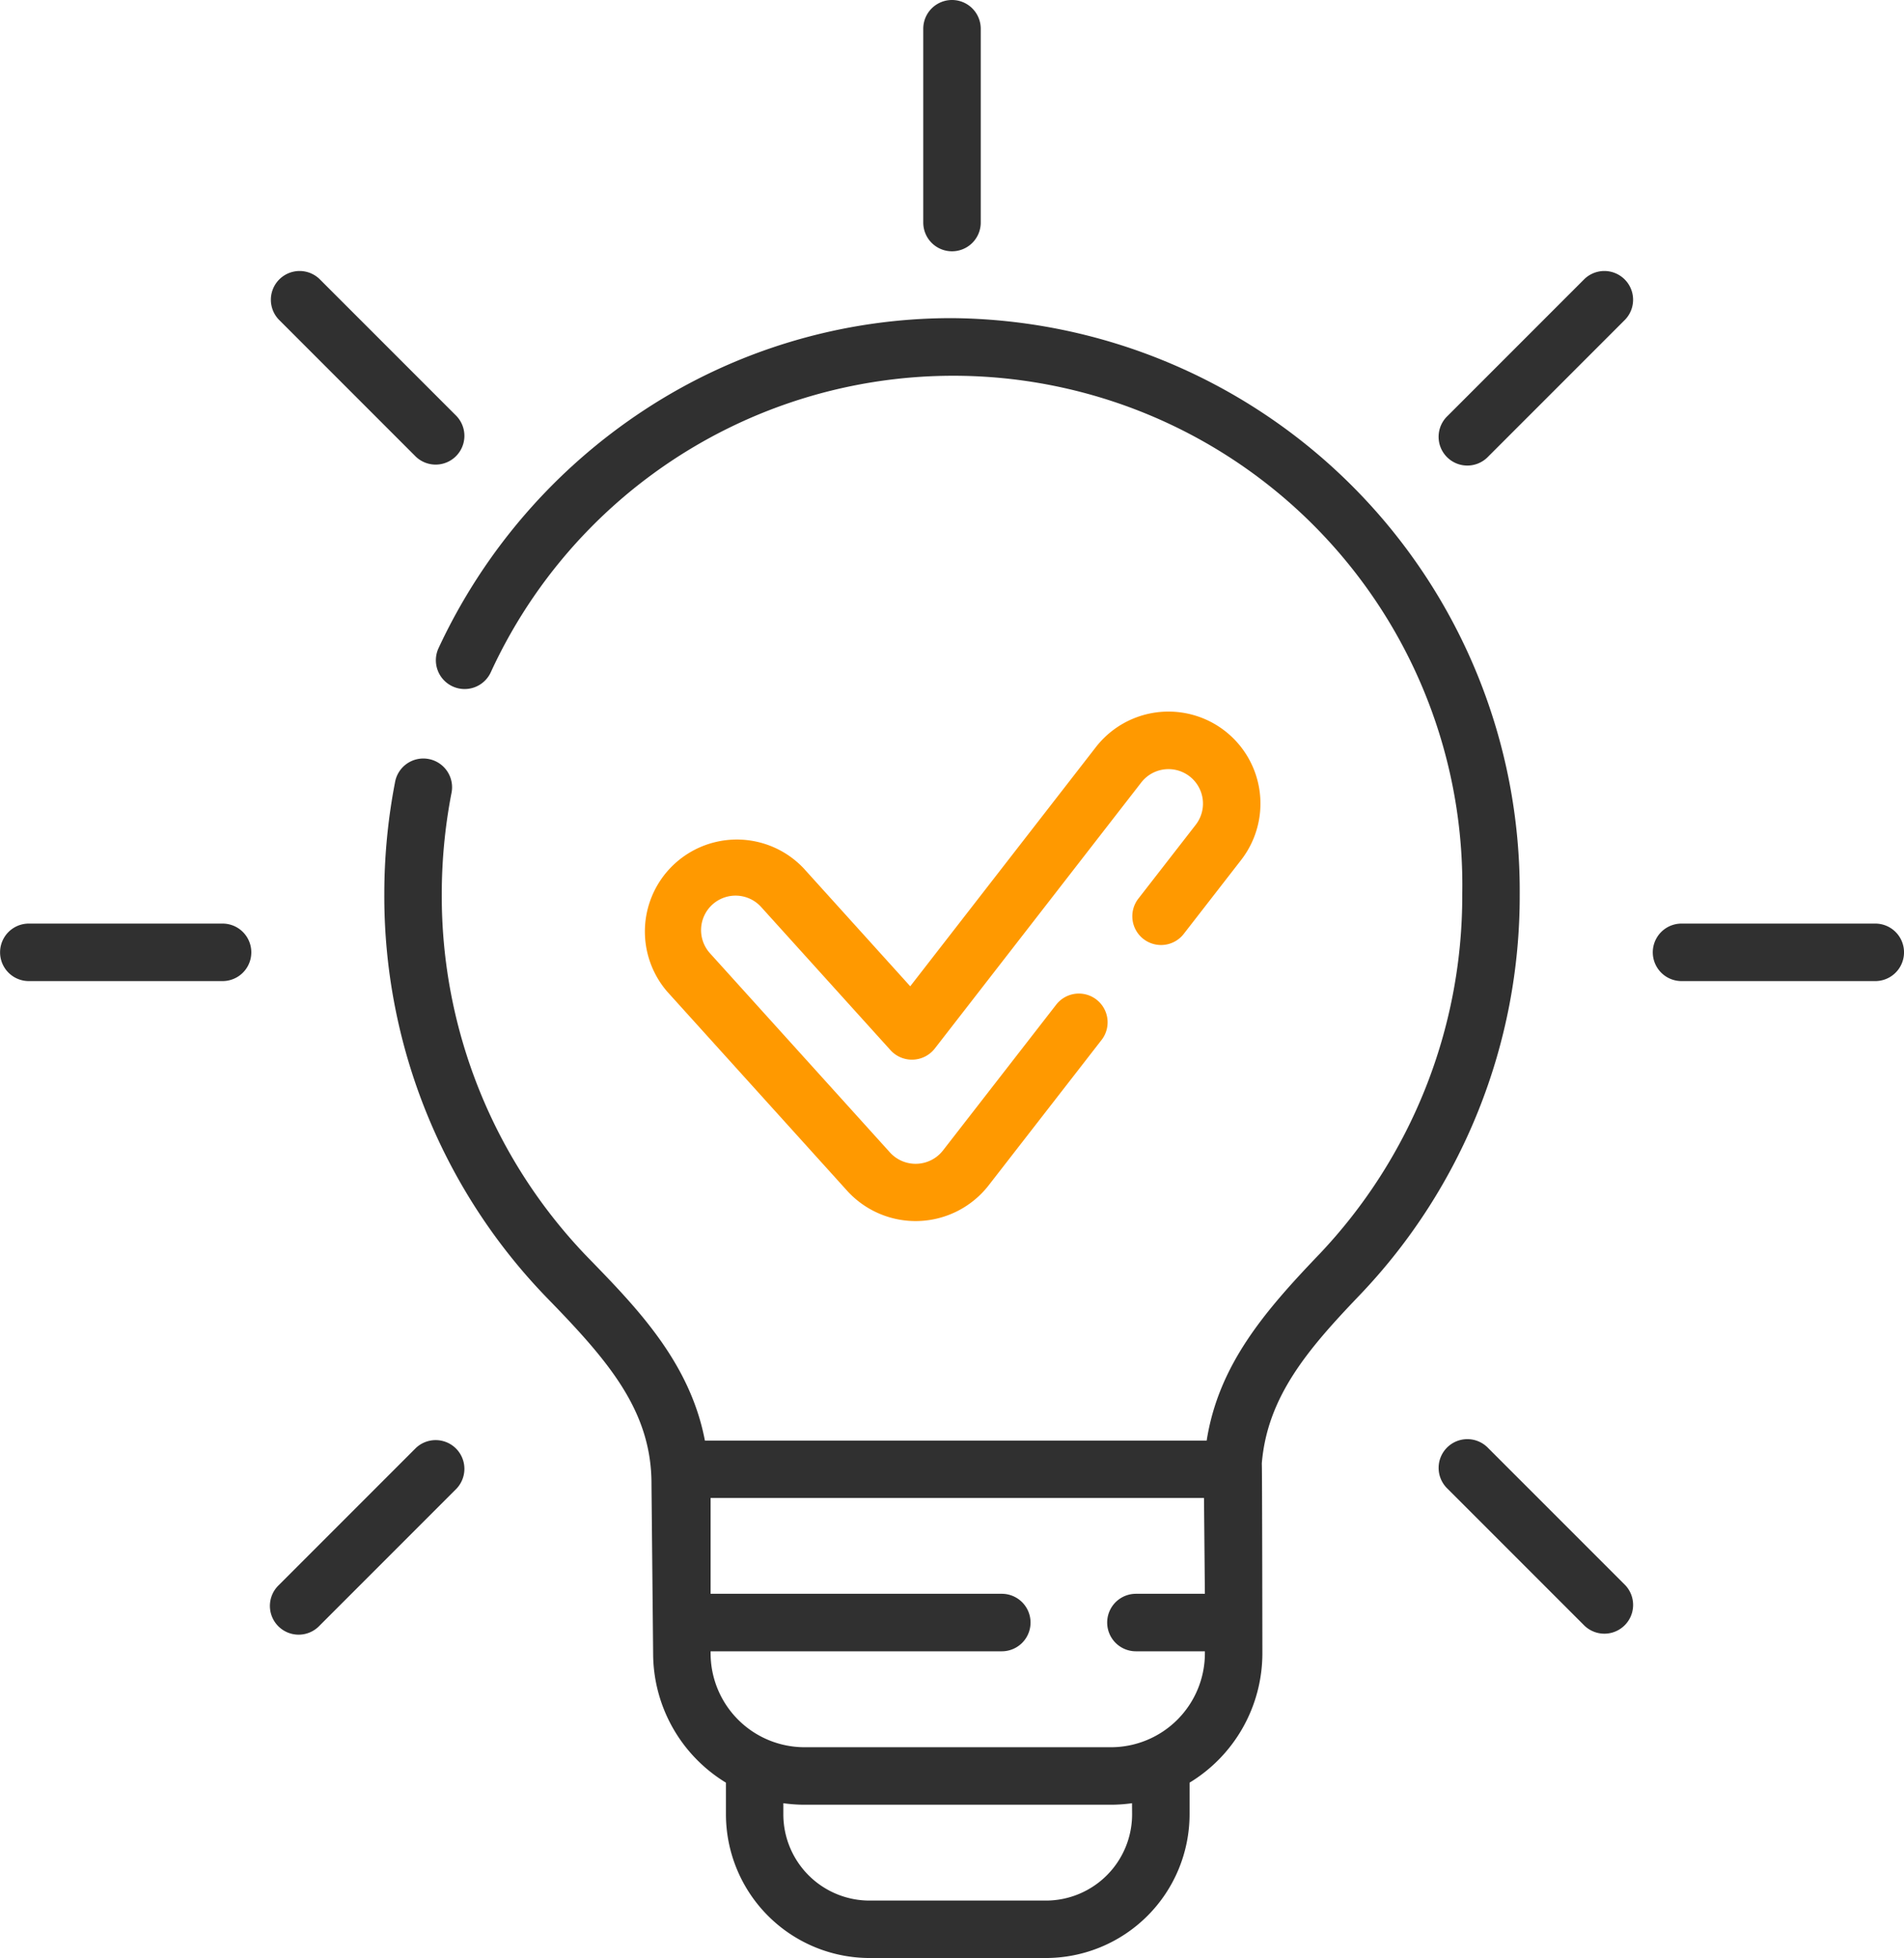 <svg xmlns="http://www.w3.org/2000/svg" width="94.93" height="97.59" viewBox="0 0 94.93 97.59">
  <g id="lightbulb" transform="translate(-6.963)">
    <path id="Path_1034" data-name="Path 1034" d="M249.35,12.525a1.433,1.433,0,0,0,1.433-1.433V1.433a1.433,1.433,0,0,0-2.866,0v9.66A1.433,1.433,0,0,0,249.35,12.525Z" transform="translate(-194.922 0)" fill="#303030"/>
    <path id="Path_1035" data-name="Path 1035" d="M84.786,79.851a1.433,1.433,0,0,0,2.026-2.026l-6.831-6.831a1.433,1.433,0,0,0-2.026,2.026Z" transform="translate(-57.091 -57.091)" fill="#303030"/>
    <path id="Path_1036" data-name="Path 1036" d="M18.056,240.953H8.4a1.433,1.433,0,0,0,0,2.866h9.66a1.433,1.433,0,0,0,0-2.866Z" transform="translate(0 -194.921)" fill="#303030"/>
    <path id="Path_1037" data-name="Path 1037" d="M84.786,376l-6.831,6.831a1.433,1.433,0,1,0,2.026,2.026l6.831-6.831A1.433,1.433,0,0,0,84.786,376Z" transform="translate(-57.091 -303.828)" fill="#303030"/>
    <path id="Path_1038" data-name="Path 1038" d="M384.988,376a1.433,1.433,0,1,0-2.026,2.026l6.831,6.83a1.433,1.433,0,0,0,2.026-2.026Z" transform="translate(-303.828 -303.828)" fill="#303030"/>
    <path id="Path_1039" data-name="Path 1039" d="M449.4,240.953h-9.66a1.433,1.433,0,0,0,0,2.866h9.66a1.433,1.433,0,0,0,0-2.866Z" transform="translate(-348.939 -194.921)" fill="#303030"/>
    <path id="Path_1040" data-name="Path 1040" d="M389.792,70.994l-6.831,6.831a1.433,1.433,0,1,0,2.026,2.026l6.831-6.831a1.433,1.433,0,0,0-2.026-2.026Z" transform="translate(-303.828 -57.091)" fill="#303030"/>
    <path id="Path_1041" data-name="Path 1041" d="M163.865,111.712A28.543,28.543,0,0,0,135.56,83a27.915,27.915,0,0,0-15.345,4.582,28.651,28.651,0,0,0-10.254,11.864,1.433,1.433,0,0,0,2.6,1.212A25.38,25.38,0,0,1,161,111.712a25.926,25.926,0,0,1-7.2,18.02c-2.677,2.8-4.956,5.467-5.542,9.211H123.24c-.739-3.886-3.389-6.612-5.771-9.06a25.9,25.9,0,0,1-7.348-18.171,26.473,26.473,0,0,1,.481-5.027,1.433,1.433,0,1,0-2.813-.545,29.328,29.328,0,0,0-.533,5.572,28.754,28.754,0,0,0,8.16,20.169c3.022,3.106,5.161,5.585,5.161,9.218,0,.013,0,.026,0,.038l.082,8.408a7.549,7.549,0,0,0,3.63,6.448v1.576a7.172,7.172,0,0,0,7.164,7.164h8.788a7.172,7.172,0,0,0,7.164-7.164v-1.576a7.549,7.549,0,0,0,3.63-6.448s-.01-9.366-.029-9.459c.272-3.321,2.285-5.681,4.861-8.372A28.779,28.779,0,0,0,163.865,111.712ZM144.539,157.57a4.3,4.3,0,0,1-4.3,4.3h-8.788a4.3,4.3,0,0,1-4.3-4.3v-.552a7.564,7.564,0,0,0,1.051.075h15.283a7.592,7.592,0,0,0,1.051-.075Zm-1.051-3.343H128.205a4.686,4.686,0,0,1-4.681-4.681v-.1h14.519a1.433,1.433,0,1,0,0-2.866H123.524v-4.776h24.6l.044,4.776H144.73a1.433,1.433,0,0,0,0,2.866h3.439v.1A4.686,4.686,0,0,1,143.488,154.227Z" transform="translate(-81.132 -67.144)" fill="#303030"/>
    <path id="Path_1042" data-name="Path 1042" d="M199.609,194.931a1.433,1.433,0,1,0,2.263,1.757l2.837-3.653a4.585,4.585,0,0,0-7.243-5.624l-9.254,11.918-5.311-5.876a4.585,4.585,0,0,0-6.8,6.149l8.979,9.934a4.614,4.614,0,0,0,7.023-.262l5.671-7.3a1.433,1.433,0,0,0-2.263-1.757l-5.671,7.3a1.73,1.73,0,0,1-2.634.1l-8.979-9.934a1.719,1.719,0,0,1,2.551-2.306l6.457,7.144a1.444,1.444,0,0,0,2.195-.082l10.3-13.268a1.719,1.719,0,1,1,2.716,2.109Z" transform="translate(-135.866 -150.172)" fill="#f90"/>
  </g>
</svg>

